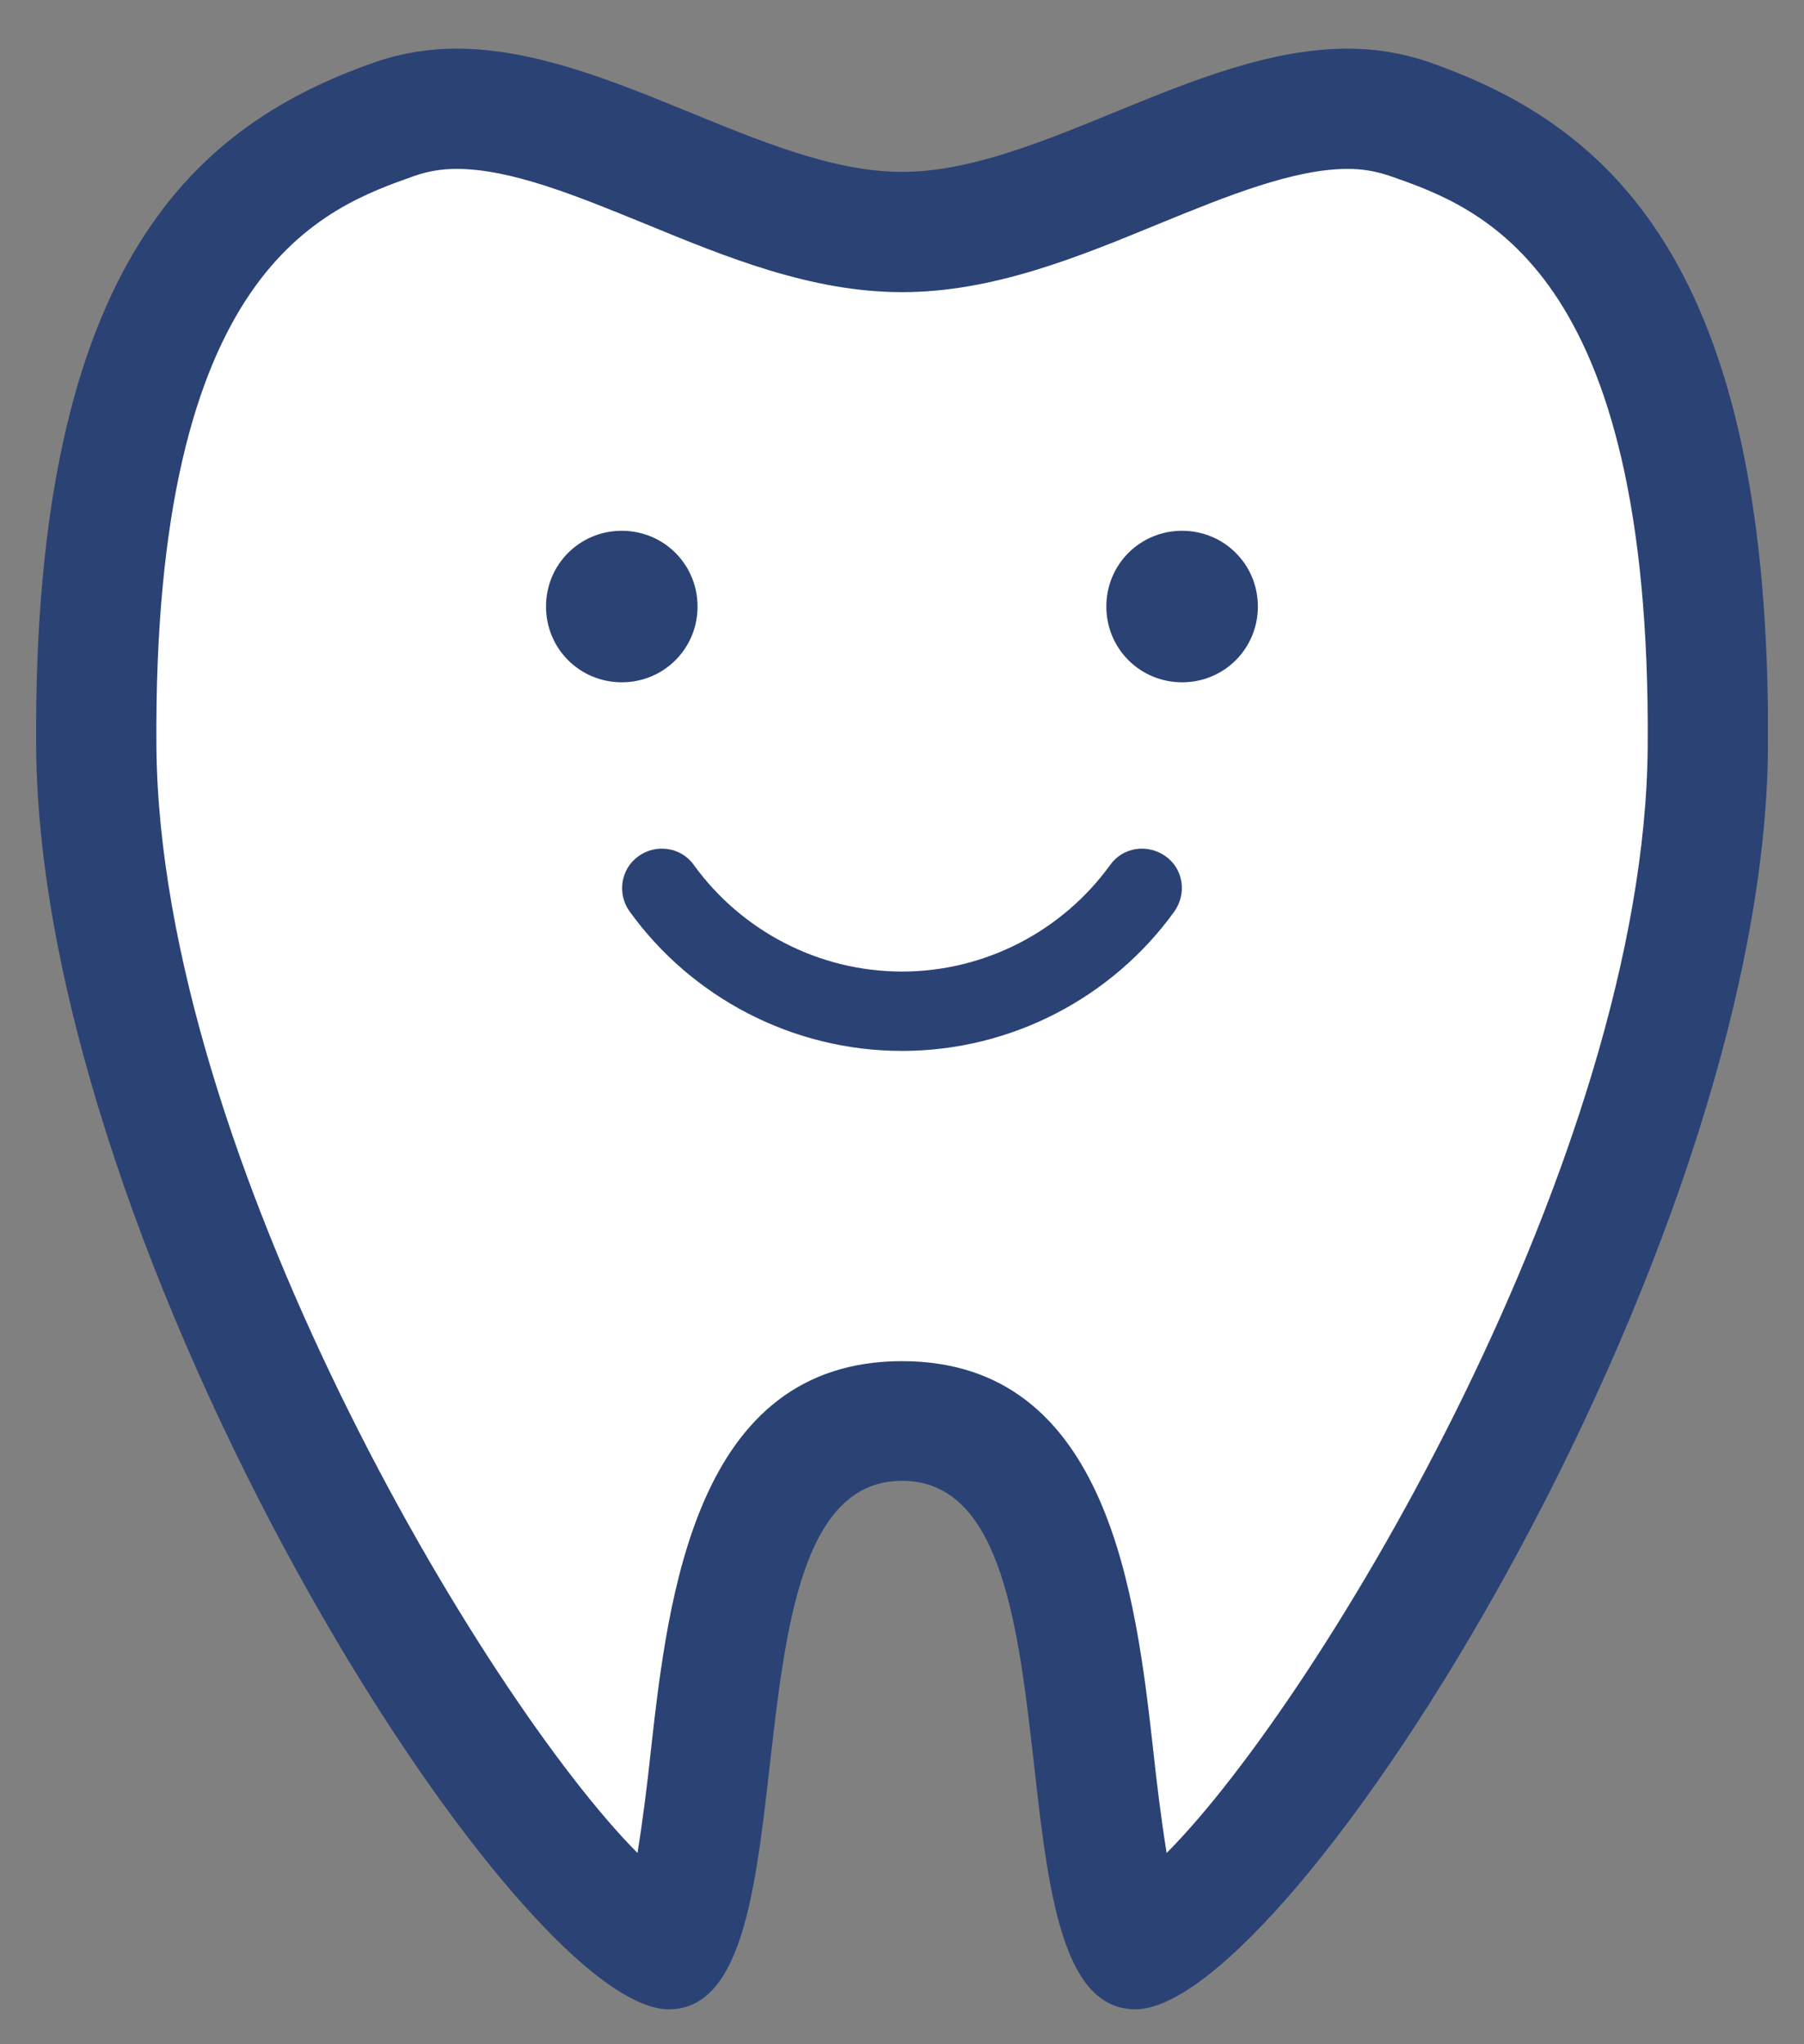 <svg width="30" height="34" viewBox="0 0 30 34" fill="none" xmlns="http://www.w3.org/2000/svg">
<rect x="0" y="0" width="30" height="34" fill="#808080" stroke="none"/>
<g clip-path="url(#clip0_21919_520)">
<path d="M11.099 32.429C9.479 32.189 1.659 20.839 1.599 12.419C1.539 4.769 4.089 2.839 6.579 1.969C6.899 1.859 7.229 1.809 7.589 1.809C8.679 1.809 9.909 2.309 11.099 2.799C12.369 3.319 13.689 3.859 14.999 3.859C16.309 3.859 17.629 3.319 18.899 2.799C20.089 2.309 21.309 1.809 22.409 1.809C22.769 1.809 23.099 1.859 23.419 1.969C25.909 2.839 28.459 4.759 28.399 12.419C28.339 20.829 20.539 32.149 18.869 32.419C18.519 32.169 18.299 30.269 18.189 29.249C17.909 26.749 17.549 23.639 14.999 23.639C12.449 23.639 12.099 26.749 11.809 29.249C11.689 30.269 11.479 32.169 11.099 32.429Z" fill="white"/>
<path d="M22.411 2.809C22.661 2.809 22.881 2.849 23.091 2.919C24.621 3.449 27.461 4.439 27.401 12.419C27.351 19.219 21.961 28.249 19.401 30.819C19.311 30.269 19.231 29.609 19.181 29.139C18.891 26.549 18.441 22.639 15.001 22.639C11.561 22.639 11.111 26.549 10.821 29.139C10.771 29.619 10.691 30.269 10.601 30.819C8.051 28.249 2.661 19.219 2.601 12.419C2.541 4.449 5.381 3.459 6.911 2.919C7.121 2.849 7.341 2.809 7.591 2.809C8.491 2.809 9.571 3.249 10.721 3.719C12.081 4.279 13.491 4.859 15.001 4.859C16.511 4.859 17.921 4.279 19.281 3.719C20.381 3.269 21.511 2.809 22.411 2.809ZM22.411 0.809C19.891 0.809 17.281 2.859 15.001 2.859C12.721 2.859 10.111 0.809 7.591 0.809C7.141 0.809 6.691 0.879 6.251 1.029C3.331 2.049 0.541 4.289 0.601 12.429C0.671 20.919 8.551 33.419 11.121 33.419C13.691 33.419 11.841 24.629 15.001 24.629C18.161 24.629 16.301 33.419 18.881 33.419C21.461 33.419 29.341 20.919 29.401 12.429C29.461 4.279 26.671 2.049 23.751 1.029C23.311 0.879 22.861 0.809 22.411 0.809Z" fill="#2B4275"/>
<path d="M11.6 10.088C11.6 9.388 11.04 8.828 10.34 8.828C9.64 8.828 9.08 9.388 9.08 10.088C9.08 10.788 9.64 11.348 10.34 11.348C11.04 11.348 11.6 10.788 11.6 10.088Z" fill="#2B4275"/>
<path d="M19.658 8.828C18.958 8.828 18.398 9.388 18.398 10.088C18.398 10.788 18.958 11.348 19.658 11.348C20.358 11.348 20.918 10.788 20.918 10.088C20.918 9.388 20.358 8.828 19.658 8.828Z" fill="#2B4275"/>
<path d="M18.46 14.389C17.67 15.479 16.39 16.159 15 16.159C13.61 16.159 12.33 15.479 11.54 14.389C11.33 14.089 10.91 14.029 10.62 14.239C10.32 14.449 10.26 14.869 10.47 15.159C11.5 16.589 13.18 17.479 15 17.479C16.82 17.479 18.5 16.589 19.53 15.159C19.74 14.859 19.68 14.449 19.38 14.239C19.08 14.029 18.67 14.089 18.46 14.389Z" fill="#2B4275"/>
</g>
<defs>
<clipPath id="clip0_21919_520">
<rect width="28.8" height="32.61" fill="white" transform="translate(0.6 0.809)"/>
</clipPath>
</defs>
</svg>
